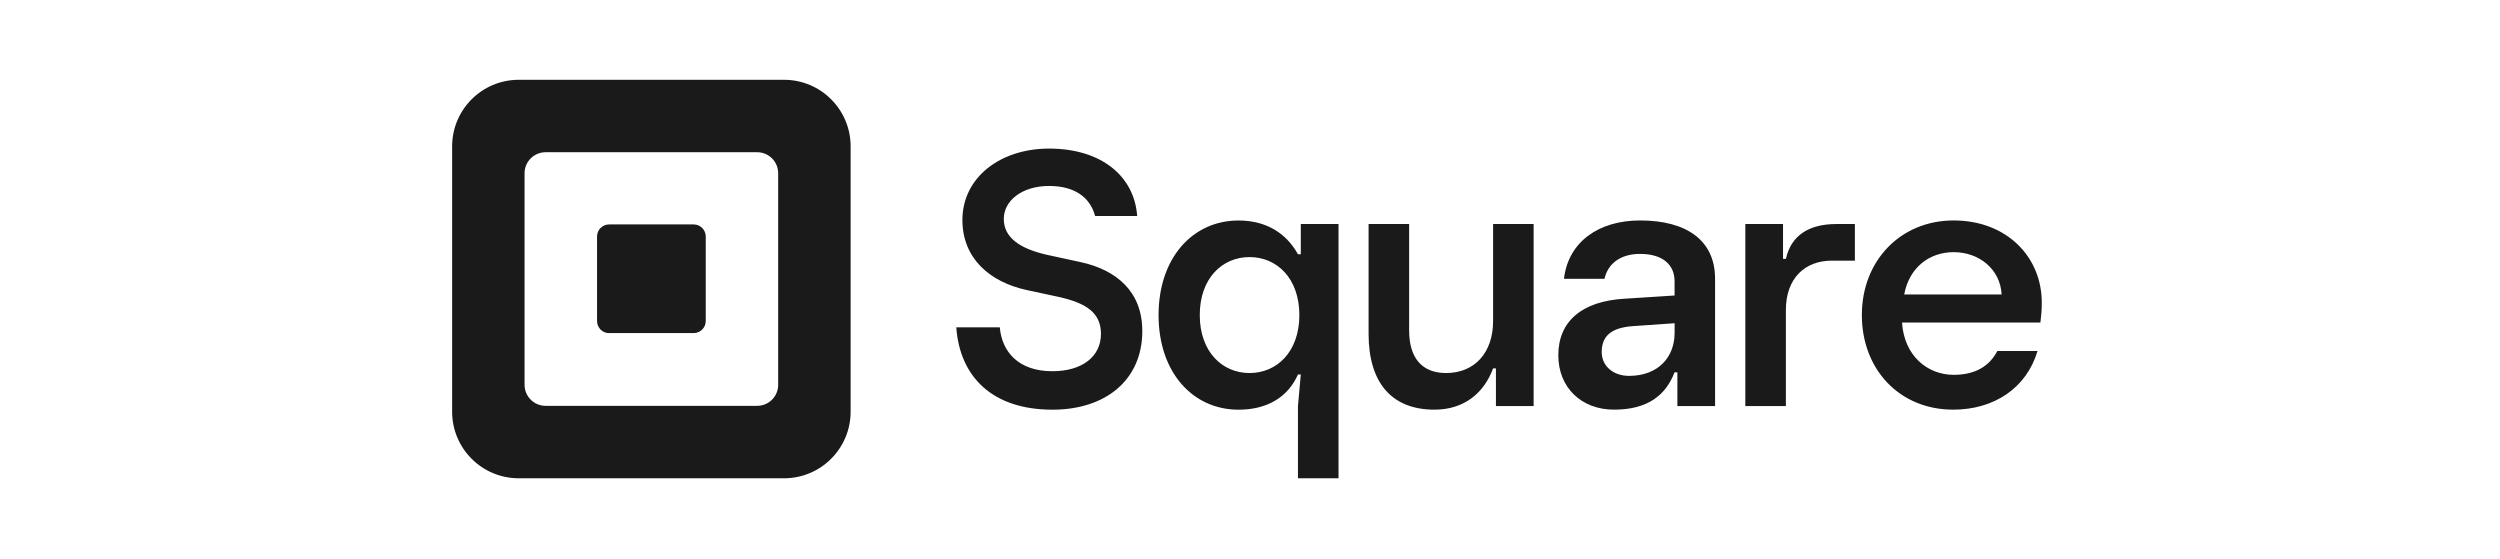 <svg width="188" height="42" viewBox="0 0 188 42" fill="none" xmlns="http://www.w3.org/2000/svg">
<g clip-path="url(#clip0_1_5535)">
<path d="M58.959 6H39.008C36.242 6 34 8.242 34 11.008V30.959C34 33.725 36.242 35.967 39.008 35.967H58.959C61.725 35.967 63.967 33.725 63.967 30.959V11.008C63.967 8.242 61.725 6 58.959 6ZM58.519 28.938C58.519 29.811 57.811 30.519 56.938 30.519H41.029C40.156 30.519 39.447 29.811 39.447 28.938V13.029C39.447 12.155 40.156 11.447 41.029 11.447H56.938C57.811 11.447 58.519 12.155 58.519 13.029V28.938ZM45.805 25.051C45.302 25.051 44.898 24.644 44.898 24.141V17.79C44.898 17.287 45.302 16.877 45.805 16.877H52.165C52.665 16.877 53.072 17.284 53.072 17.79V24.138C53.072 24.641 52.665 25.048 52.165 25.048H45.805V25.051ZM71.912 24.617H75.184C75.347 26.47 76.603 27.916 79.137 27.916C81.4 27.916 82.792 26.798 82.792 25.108C82.792 23.526 81.701 22.818 79.737 22.354L77.2 21.809C74.446 21.209 72.373 19.438 72.373 16.545C72.373 13.355 75.208 11.173 78.89 11.173C82.789 11.173 85.299 13.219 85.516 16.244H82.352C81.975 14.828 80.8 13.984 78.893 13.984C76.874 13.984 75.485 15.075 75.485 16.467C75.485 17.859 76.684 18.703 78.757 19.167L81.267 19.712C84.021 20.311 85.901 21.975 85.901 24.891C85.901 28.6 83.12 30.809 79.14 30.809C74.666 30.806 72.186 28.38 71.912 24.617ZM97.606 35.967V30.541L97.82 28.16H97.606C96.856 29.872 95.281 30.809 93.141 30.809C89.692 30.809 87.124 28.001 87.124 23.695C87.124 19.39 89.692 16.581 93.141 16.581C95.253 16.581 96.751 17.57 97.606 19.121H97.82V16.847H100.656V35.967H97.606ZM97.712 23.692C97.712 20.938 96.028 19.332 93.967 19.332C91.906 19.332 90.222 20.938 90.222 23.692C90.222 26.446 91.906 28.052 93.967 28.052C96.028 28.052 97.712 26.449 97.712 23.692ZM102.918 25.111V16.847H105.967V24.843C105.967 27.009 107.01 28.052 108.748 28.052C110.888 28.052 112.28 26.527 112.28 24.147V16.847H115.329V30.538H112.494V27.702H112.28C111.611 29.522 110.14 30.806 107.869 30.806C104.603 30.806 102.918 28.721 102.918 25.111ZM117.185 26.714C117.185 24.147 118.977 22.65 122.159 22.463L125.928 22.222V21.152C125.928 19.869 124.991 19.094 123.334 19.094C121.81 19.094 120.9 19.869 120.659 20.965H117.61C117.932 18.184 120.231 16.578 123.331 16.578C126.835 16.578 128.974 18.076 128.974 20.965V30.538H126.139V27.998H125.925C125.284 29.682 123.946 30.806 121.379 30.806C118.923 30.806 117.185 29.148 117.185 26.714ZM125.931 25.03V24.307L122.855 24.521C121.198 24.626 120.448 25.244 120.448 26.473C120.448 27.515 121.303 28.266 122.506 28.266C124.675 28.266 125.931 26.877 125.931 25.03ZM131.249 30.541V16.847H134.084V19.468H134.298C134.699 17.675 136.064 16.847 138.095 16.847H139.487V19.601H137.748C135.769 19.601 134.298 20.884 134.298 23.319V30.538H131.249V30.541ZM153.437 24.256H143.033C143.193 26.768 144.958 28.187 146.911 28.187C148.568 28.187 149.61 27.518 150.201 26.395H153.223C152.394 29.176 149.96 30.806 146.883 30.806C142.846 30.806 140.011 27.784 140.011 23.692C140.011 19.601 142.924 16.578 146.911 16.578C150.921 16.578 153.542 19.332 153.542 22.755C153.545 23.427 153.491 23.773 153.437 24.256ZM150.523 22.143C150.418 20.245 148.839 18.962 146.914 18.962C145.094 18.962 143.572 20.113 143.196 22.143H150.523Z" fill="#1A1A1A"/>
</g>
<defs>
<clipPath id="clip0_1_5535">
<rect width="119.545" height="30" fill="white" transform="translate(34 6)"/>
</clipPath>
</defs>
</svg>
